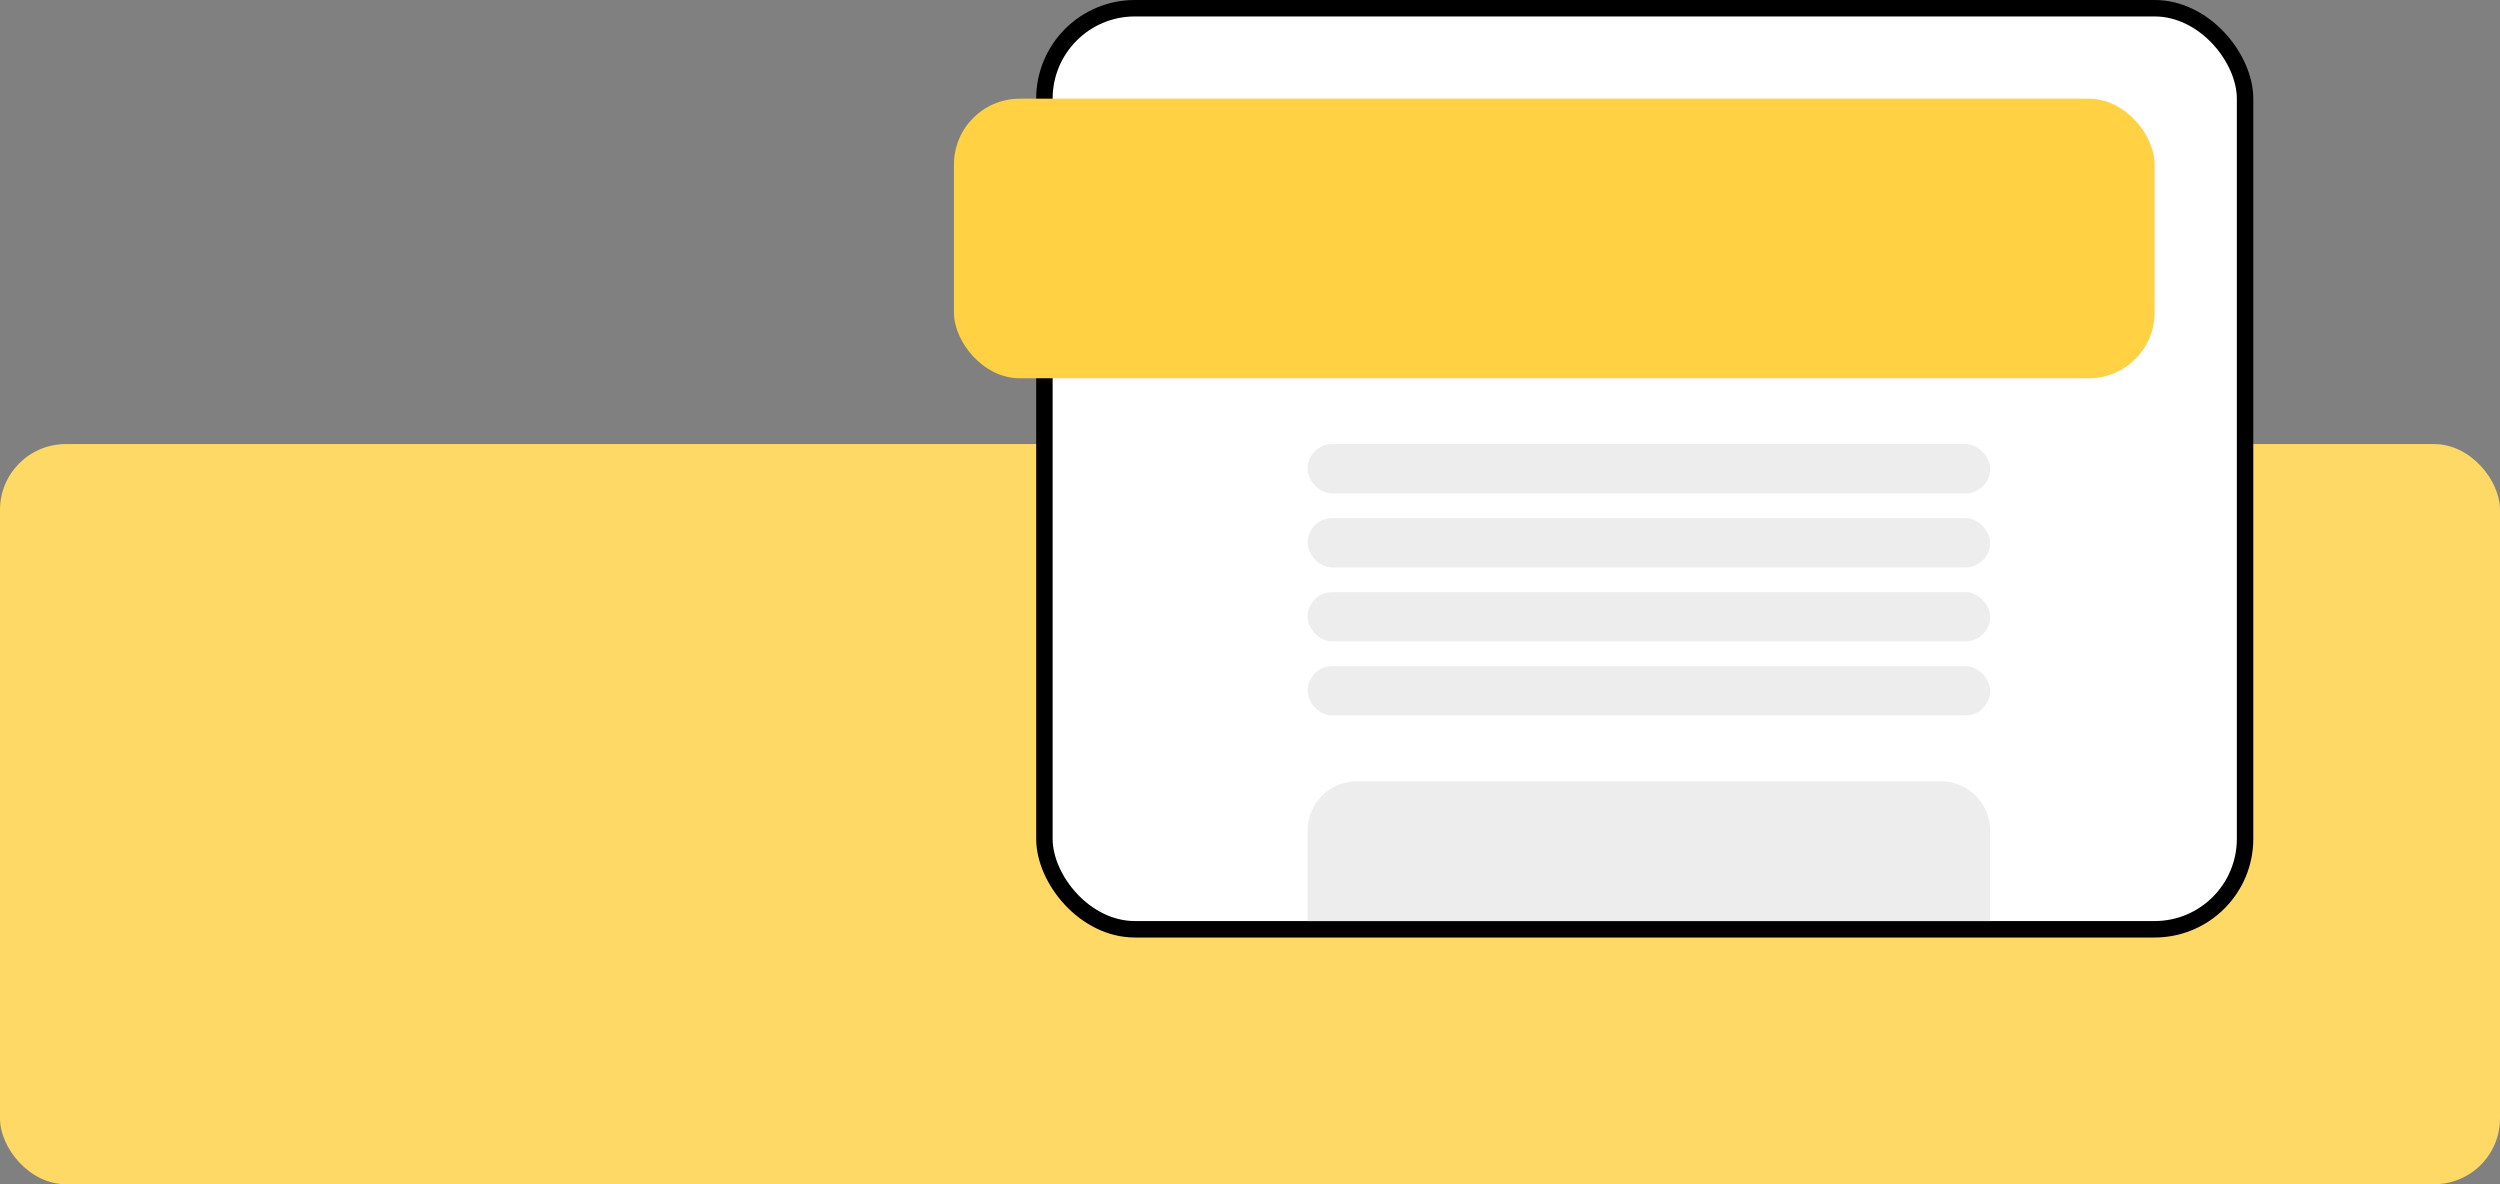 <svg xmlns="http://www.w3.org/2000/svg" width="304" height="144" viewBox="0 0 304 144" fill="none"><rect x="0" y="0" width="304" height="144" fill="#808080" stroke="none"/><rect y="54" width="304" height="90" rx="8" fill="#FFD965"></rect><rect x="127" y="1" width="146" height="112" rx="11" fill="white" stroke="black" stroke-width="2" stroke-linejoin="round"></rect><path d="M159 101C159 97.686 161.686 95 165 95H236C239.314 95 242 97.686 242 101V112H159V101Z" fill="#EDEDED"></path><rect x="159" y="54" width="83" height="6" rx="3" fill="#EDEDED"></rect><rect x="159" y="63" width="83" height="6" rx="3" fill="#EDEDED"></rect><rect x="159" y="72" width="83" height="6" rx="3" fill="#EDEDED"></rect><rect x="159" y="81" width="83" height="6" rx="3" fill="#EDEDED"></rect><rect x="116" y="12" width="146" height="34" rx="8" fill="#FFD143"></rect></svg>